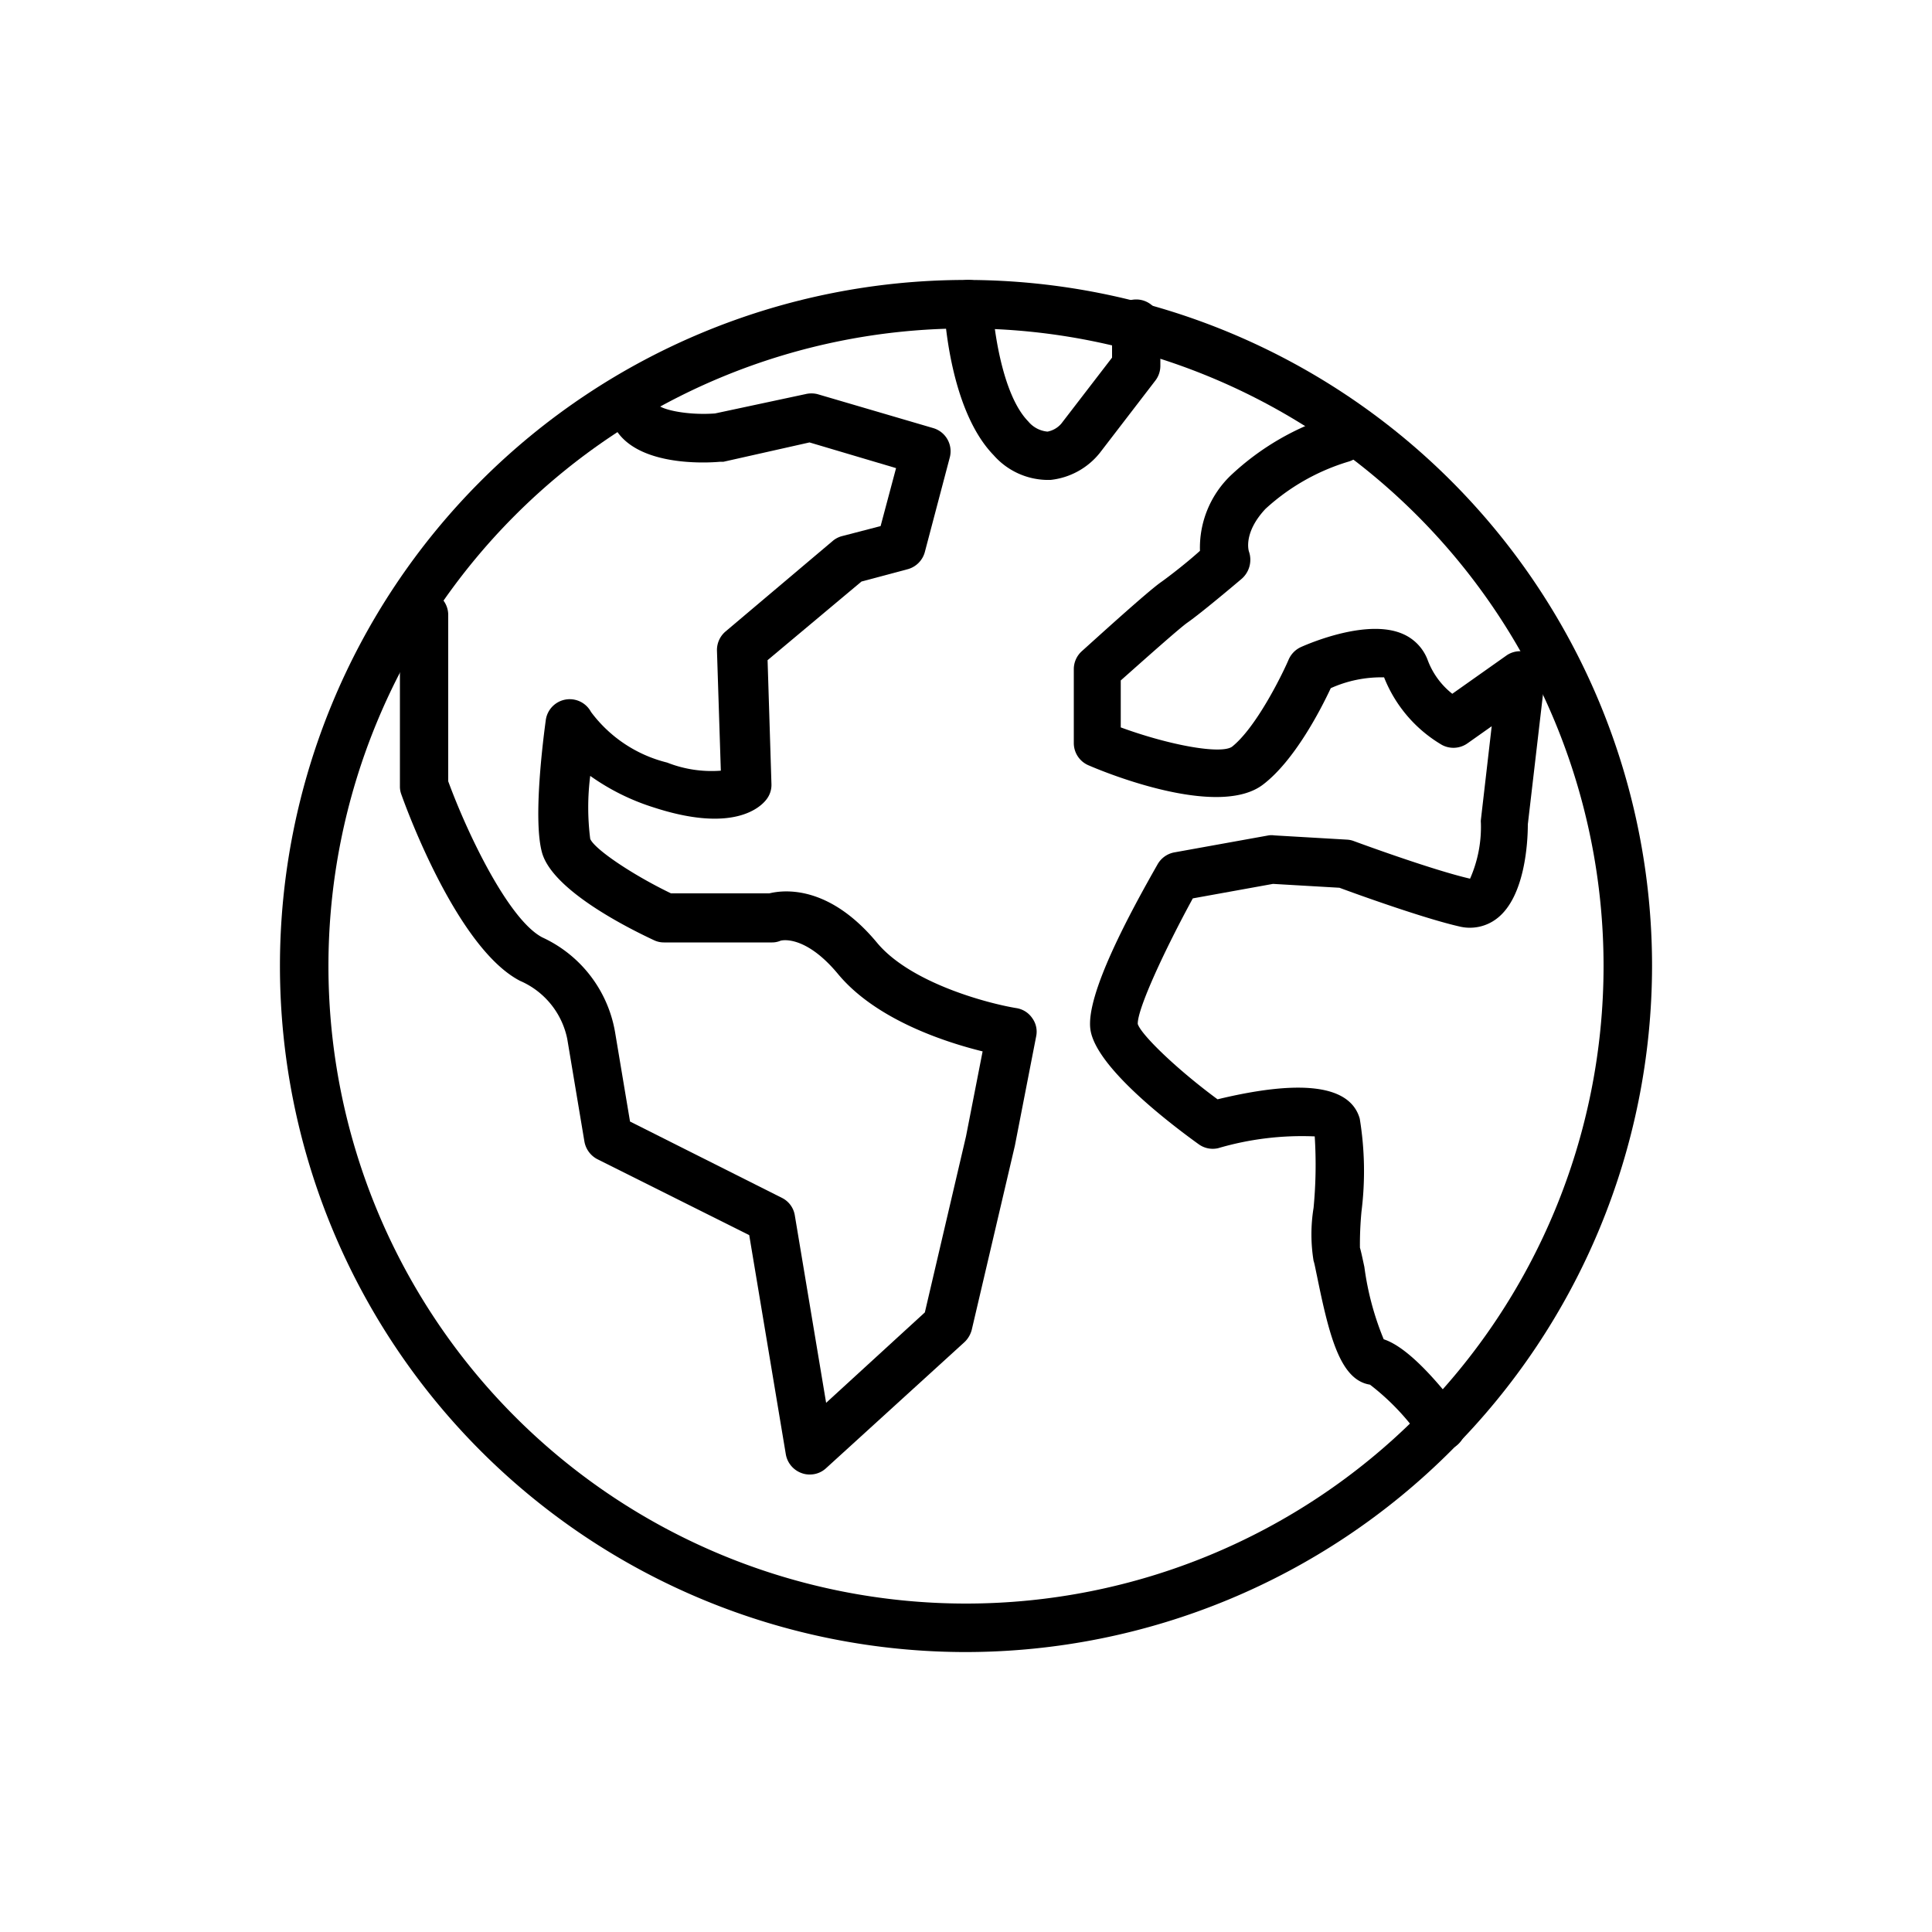 <svg id="2ba5e302-b4c9-4724-b929-fc3d3396072e" data-name="Calque 1" xmlns="http://www.w3.org/2000/svg" viewBox="0 0 100 100"><title>restaurant_picto_12</title><path d="M41.91,76.32a1.14,1.14,0,0,1-.41-.07,1.26,1.26,0,0,1-.83-1L38.78,63.93,30.92,60a1.28,1.28,0,0,1-.67-.91l-.89-5.32a4.18,4.18,0,0,0-2.44-3c-3.23-1.67-5.86-8.84-6.15-9.66a1.14,1.14,0,0,1-.07-.41V31.83a1.25,1.25,0,0,1,2.5,0v8.61c1,2.73,3.13,7.17,4.87,8.08a6.63,6.63,0,0,1,3.77,4.93l.77,4.6L40.47,62a1.23,1.23,0,0,1,.67.91l1.62,9.7,5.11-4.68L50,58.82l.86-4.4c-1.91-.47-5.51-1.63-7.48-4-1.74-2.1-3-1.74-3-1.72a1.11,1.11,0,0,1-.44.08H34.37a1.18,1.18,0,0,1-.53-.12c-1.56-.73-5.23-2.62-5.78-4.51-.49-1.72.07-6,.19-6.88a1.25,1.25,0,0,1,2.34-.42,7,7,0,0,0,3.94,2.62,6.26,6.26,0,0,0,2.78.42l-.2-6.21a1.26,1.26,0,0,1,.45-1L43.1,28a1.23,1.23,0,0,1,.48-.25l2-.52.8-3-4.48-1.33-4.45,1-.17,0c-.76.07-4.61.27-5.58-2a1.25,1.25,0,1,1,2.31-1c.12.28,1.51.61,3,.5l4.68-1a1.3,1.3,0,0,1,.62,0l6,1.76a1.25,1.25,0,0,1,.85,1.52l-1.29,4.89a1.26,1.26,0,0,1-.88.89l-2.4.64-4.86,4.07.2,6.41a1.22,1.22,0,0,1-.26.8c-.33.43-1.74,1.74-5.81.42a11.7,11.7,0,0,1-3.31-1.64,12.9,12.9,0,0,0,0,3.26c.22.53,2.17,1.85,4.18,2.82h5.09c.82-.2,3.12-.4,5.57,2.55,1.75,2.11,5.8,3.16,7.22,3.39a1.22,1.22,0,0,1,.82.52,1.19,1.19,0,0,1,.2.95l-1.1,5.65-2.23,9.52a1.34,1.34,0,0,1-.37.64L42.75,76A1.22,1.22,0,0,1,41.91,76.32Z"/><path d="M54.14,24.84a3.76,3.76,0,0,1-2.71-1.28c-2.26-2.33-2.54-7.21-2.57-7.76a1.25,1.25,0,0,1,2.5-.12c.06,1.23.5,4.74,1.86,6.13a1.46,1.46,0,0,0,1,.53,1.25,1.25,0,0,0,.71-.41l2.63-3.42V16.75a1.25,1.25,0,1,1,2.5,0v2.19a1.25,1.25,0,0,1-.26.76l-2.88,3.75a3.78,3.78,0,0,1-2.54,1.39Z"/><path d="M74.62,75.06a1.24,1.24,0,0,1-1-.51,12.37,12.37,0,0,0-2.71-2.88c-1.53-.24-2.1-2.47-2.74-5.61-.08-.37-.13-.66-.18-.8a8.54,8.54,0,0,1,0-2.74,23.36,23.36,0,0,0,.06-3.7,15.39,15.39,0,0,0-5,.61,1.24,1.24,0,0,1-1-.2c-2-1.44-5.35-4.13-5.61-5.94s2.08-6.1,3.48-8.56a1.26,1.26,0,0,1,.86-.61l4.88-.88a1,1,0,0,1,.3,0l3.77.22a1.17,1.17,0,0,1,.36.08s4,1.48,6,1.94a6.62,6.62,0,0,0,.56-2.9.66.66,0,0,1,0-.14l.56-4.85-1.26.89a1.26,1.26,0,0,1-1.31.08,7.07,7.07,0,0,1-3-3.5,6.37,6.37,0,0,0-2.76.56c-.52,1.11-1.88,3.76-3.52,5-2.17,1.63-7.42-.32-9-1a1.25,1.25,0,0,1-.78-1.16V34.63a1.25,1.25,0,0,1,.41-.92c.57-.51,3.42-3.11,4.12-3.59.38-.27,1.33-1,2-1.61a5.19,5.19,0,0,1,1.56-3.87,13.6,13.6,0,0,1,5.45-3.16,1.24,1.24,0,0,1,1.54.86,1.26,1.26,0,0,1-.85,1.55,11.05,11.05,0,0,0-4.31,2.45c-1.16,1.24-.87,2.18-.85,2.22A1.31,1.31,0,0,1,64.22,30c-.21.18-2.06,1.74-2.75,2.22-.38.26-2.12,1.81-3.46,3v2.43c2.57.94,5.19,1.4,5.76,1C65,37.67,66.33,35,66.7,34.14a1.27,1.27,0,0,1,.64-.65c.56-.25,3.45-1.45,5.24-.69a2.38,2.38,0,0,1,1.33,1.4,4,4,0,0,0,1.26,1.71l2.83-2a1.24,1.24,0,0,1,1.36,0,1.26,1.26,0,0,1,.6,1.21l-.88,7.55c0,.94-.15,3.71-1.56,4.84a2.29,2.29,0,0,1-2,.44c-1.84-.42-5.36-1.69-6.19-2l-3.44-.2-4.15.75C60.32,49.1,58.87,52.2,58.89,53c.17.55,2,2.33,4.13,3.9,4.39-1.06,6.87-.72,7.36,1a16.8,16.8,0,0,1,.09,4.81,18,18,0,0,0-.08,1.87c.06.2.12.49.23,1a14.92,14.92,0,0,0,1,3.74c1.28.42,2.84,2.25,4,3.77a1.25,1.25,0,0,1-1,2ZM70.37,64.47v0Z"/><path d="M50,85.51A35.51,35.51,0,1,1,85.51,50,35.55,35.55,0,0,1,50,85.51ZM50,17A33,33,0,1,0,83,50,33,33,0,0,0,50,17Z"/></svg>